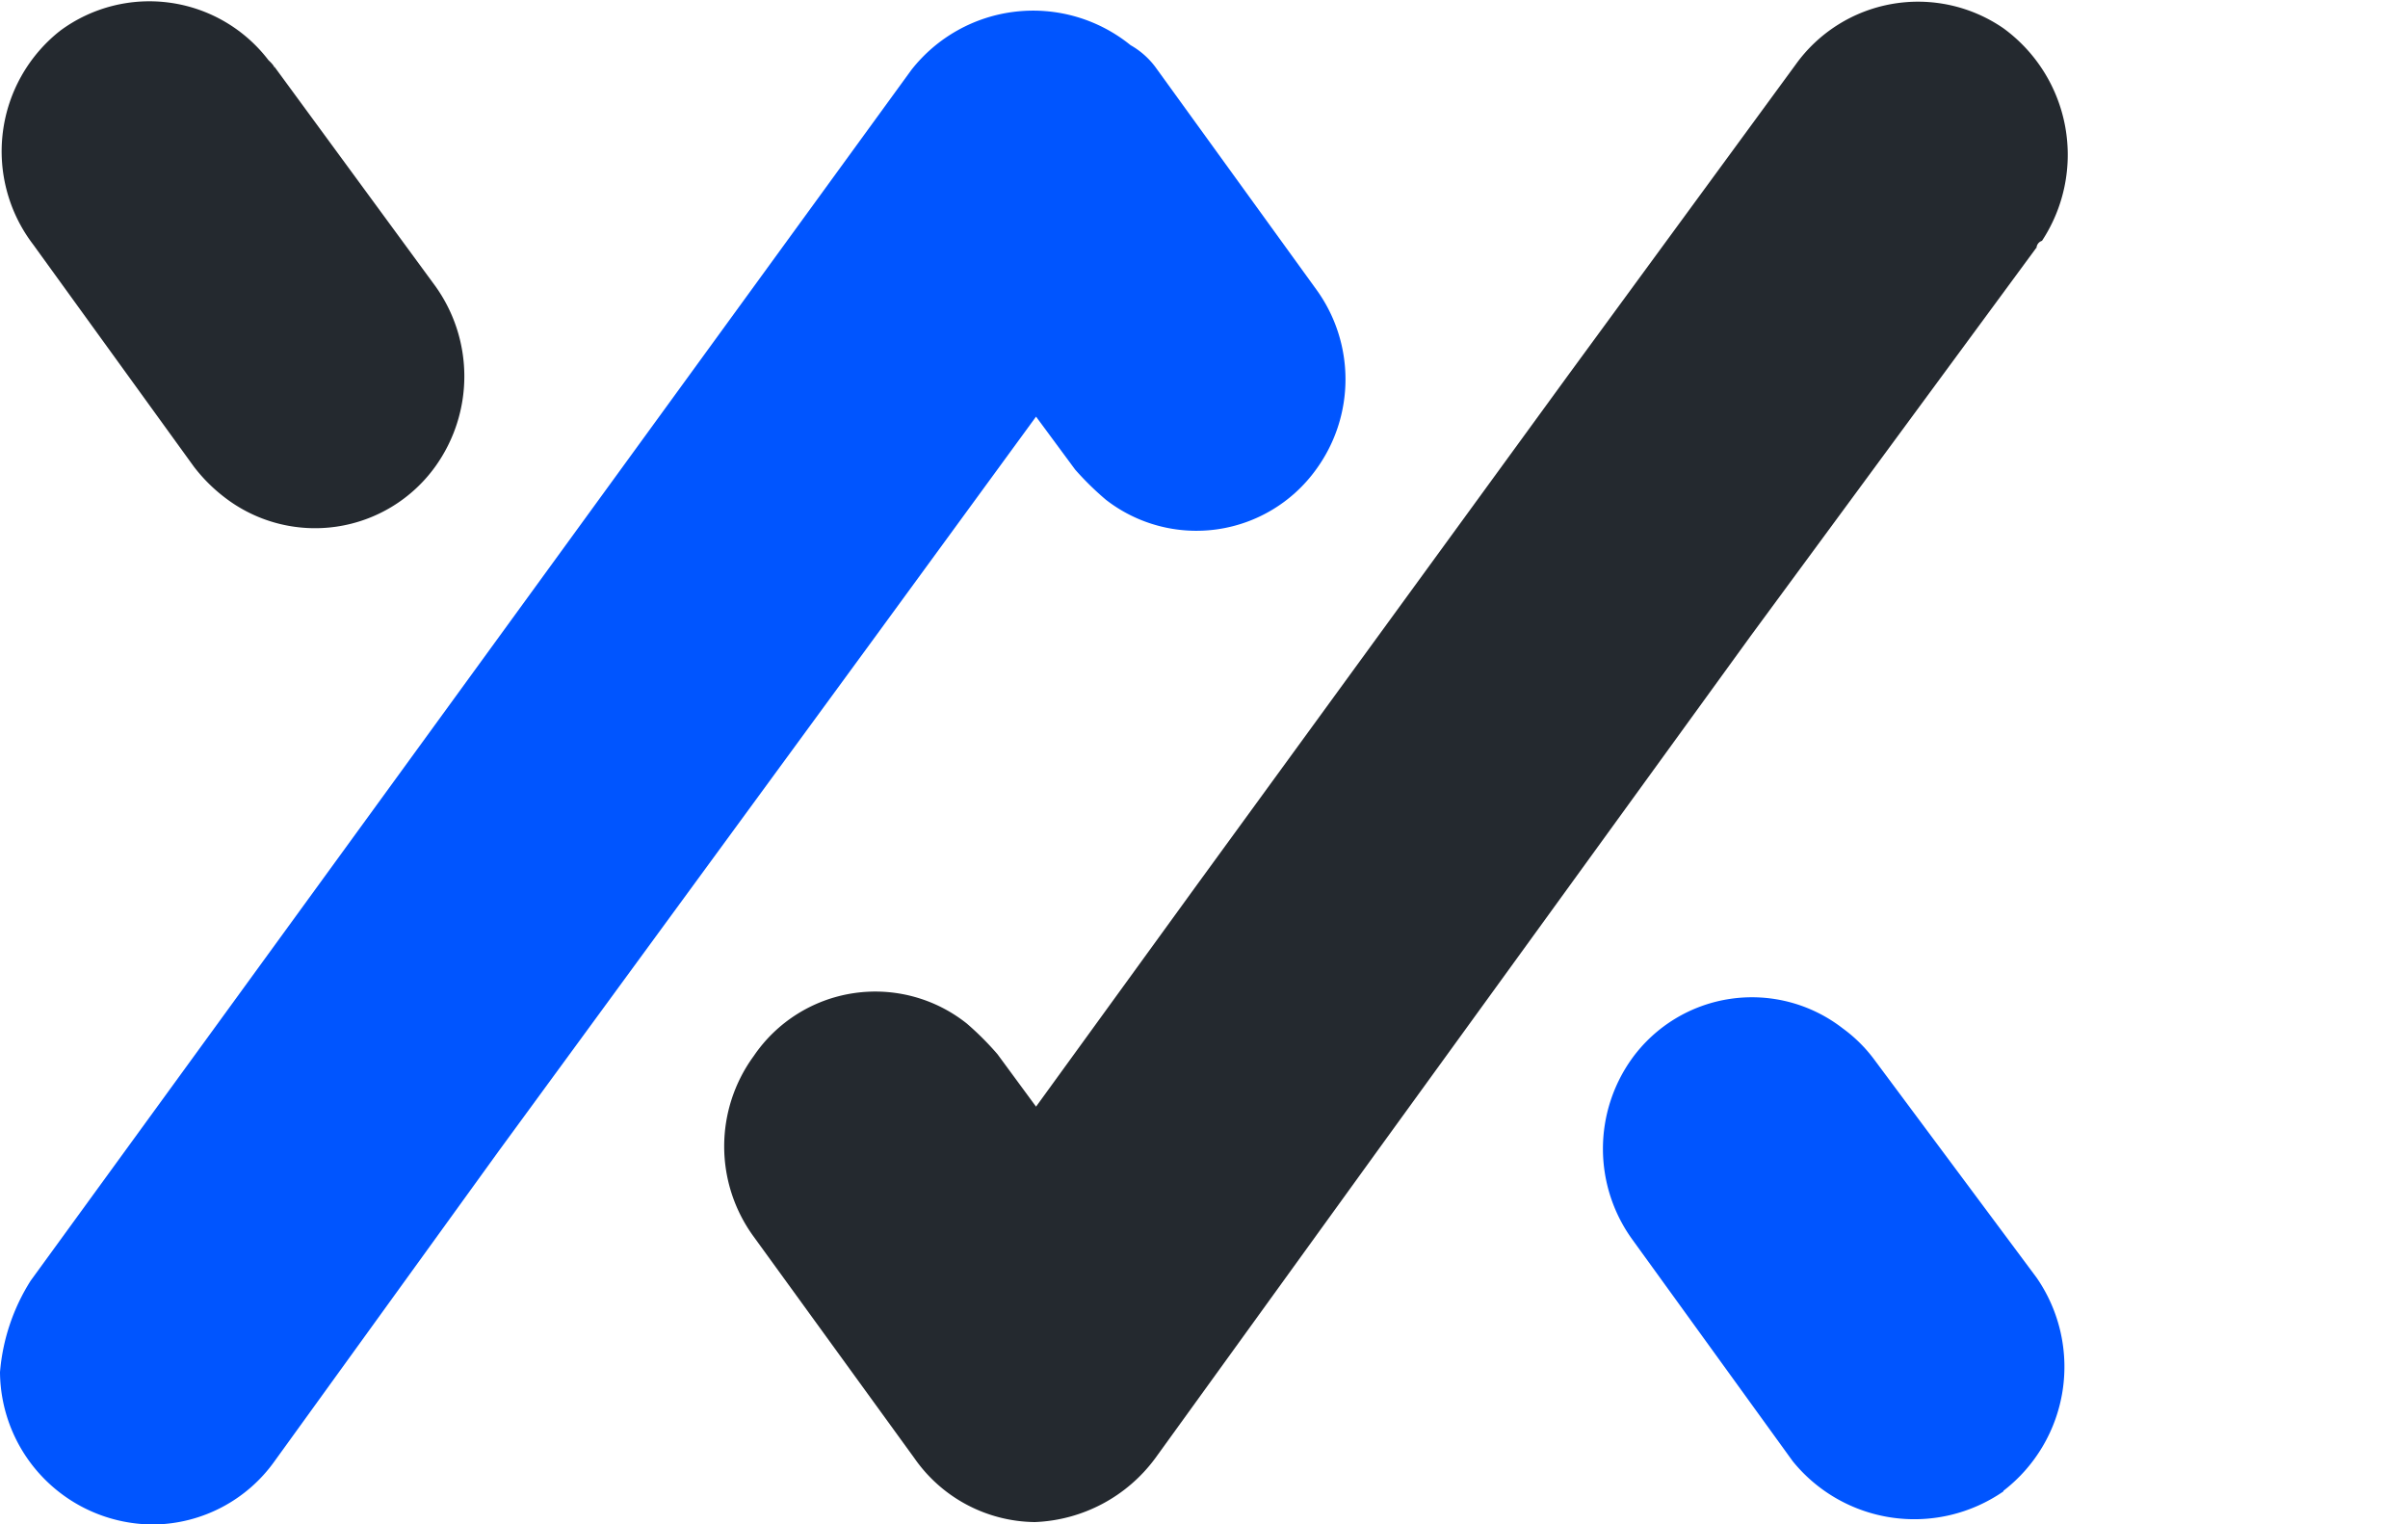 <svg xmlns="http://www.w3.org/2000/svg" viewBox="0 0 40 25.32"><defs><style>.cls-1,.cls-4{fill:#05f;}.cls-1,.cls-2{fill-rule:evenodd;}.cls-2{fill:#24292f;}</style></defs><g id="Layer_2" data-name="Layer 2"><g id="Layer_1-2" data-name="Layer 1"><path id="Shape" class="cls-1" d="M19.19,1.11,21.86,4.8a2.54,2.54,0,0,1,0,3h0a2.45,2.45,0,0,1-3.49.5,4.9,4.9,0,0,1-.51-.5l-.65-.88-2.66,3.64L8.29,19.11,4.56,24.27a2.5,2.5,0,0,1-2,1.05A2.55,2.55,0,0,1,0,22.79a3.35,3.35,0,0,1,.51-1.52L15.14,1.16A2.57,2.57,0,0,1,18.78.75a1.34,1.34,0,0,1,.41.36Z"/><path id="Shape-2" data-name="Shape" class="cls-1" d="M33.28,24.77a2.6,2.6,0,0,1-3.5-.5l-2.67-3.69a2.57,2.57,0,0,1,0-3h0a2.46,2.46,0,0,1,3.5-.5,2.43,2.43,0,0,1,.51.5l2.71,3.64a2.6,2.6,0,0,1-.55,3.54Z"/><path id="Shape-3" data-name="Shape" class="cls-2" d="M4.56,1.11,7.23,4.75a2.57,2.57,0,0,1,0,3h0a2.46,2.46,0,0,1-3.5.51,2.72,2.72,0,0,1-.51-.51L.55,4.06A2.55,2.55,0,0,1,1,.51,2.49,2.49,0,0,1,4.46,1s.1.09.1.13Z"/><path id="Shape-4" data-name="Shape" class="cls-2" d="M33.83,4.11l-4.74,6.44-6.17,8.51-3.73,5.16a2.61,2.61,0,0,1-2,1.06,2.47,2.47,0,0,1-2-1.06l-2.67-3.68a2.54,2.54,0,0,1,0-3h0A2.44,2.44,0,0,1,16.06,17a4.87,4.87,0,0,1,.51.51l.64.87,2.67-3.68,6.17-8.47,3.78-5.16A2.5,2.5,0,0,1,33.28.47,2.6,2.6,0,0,1,33.92,4a.13.13,0,0,0-.09.14Z"/></g></g></svg>


